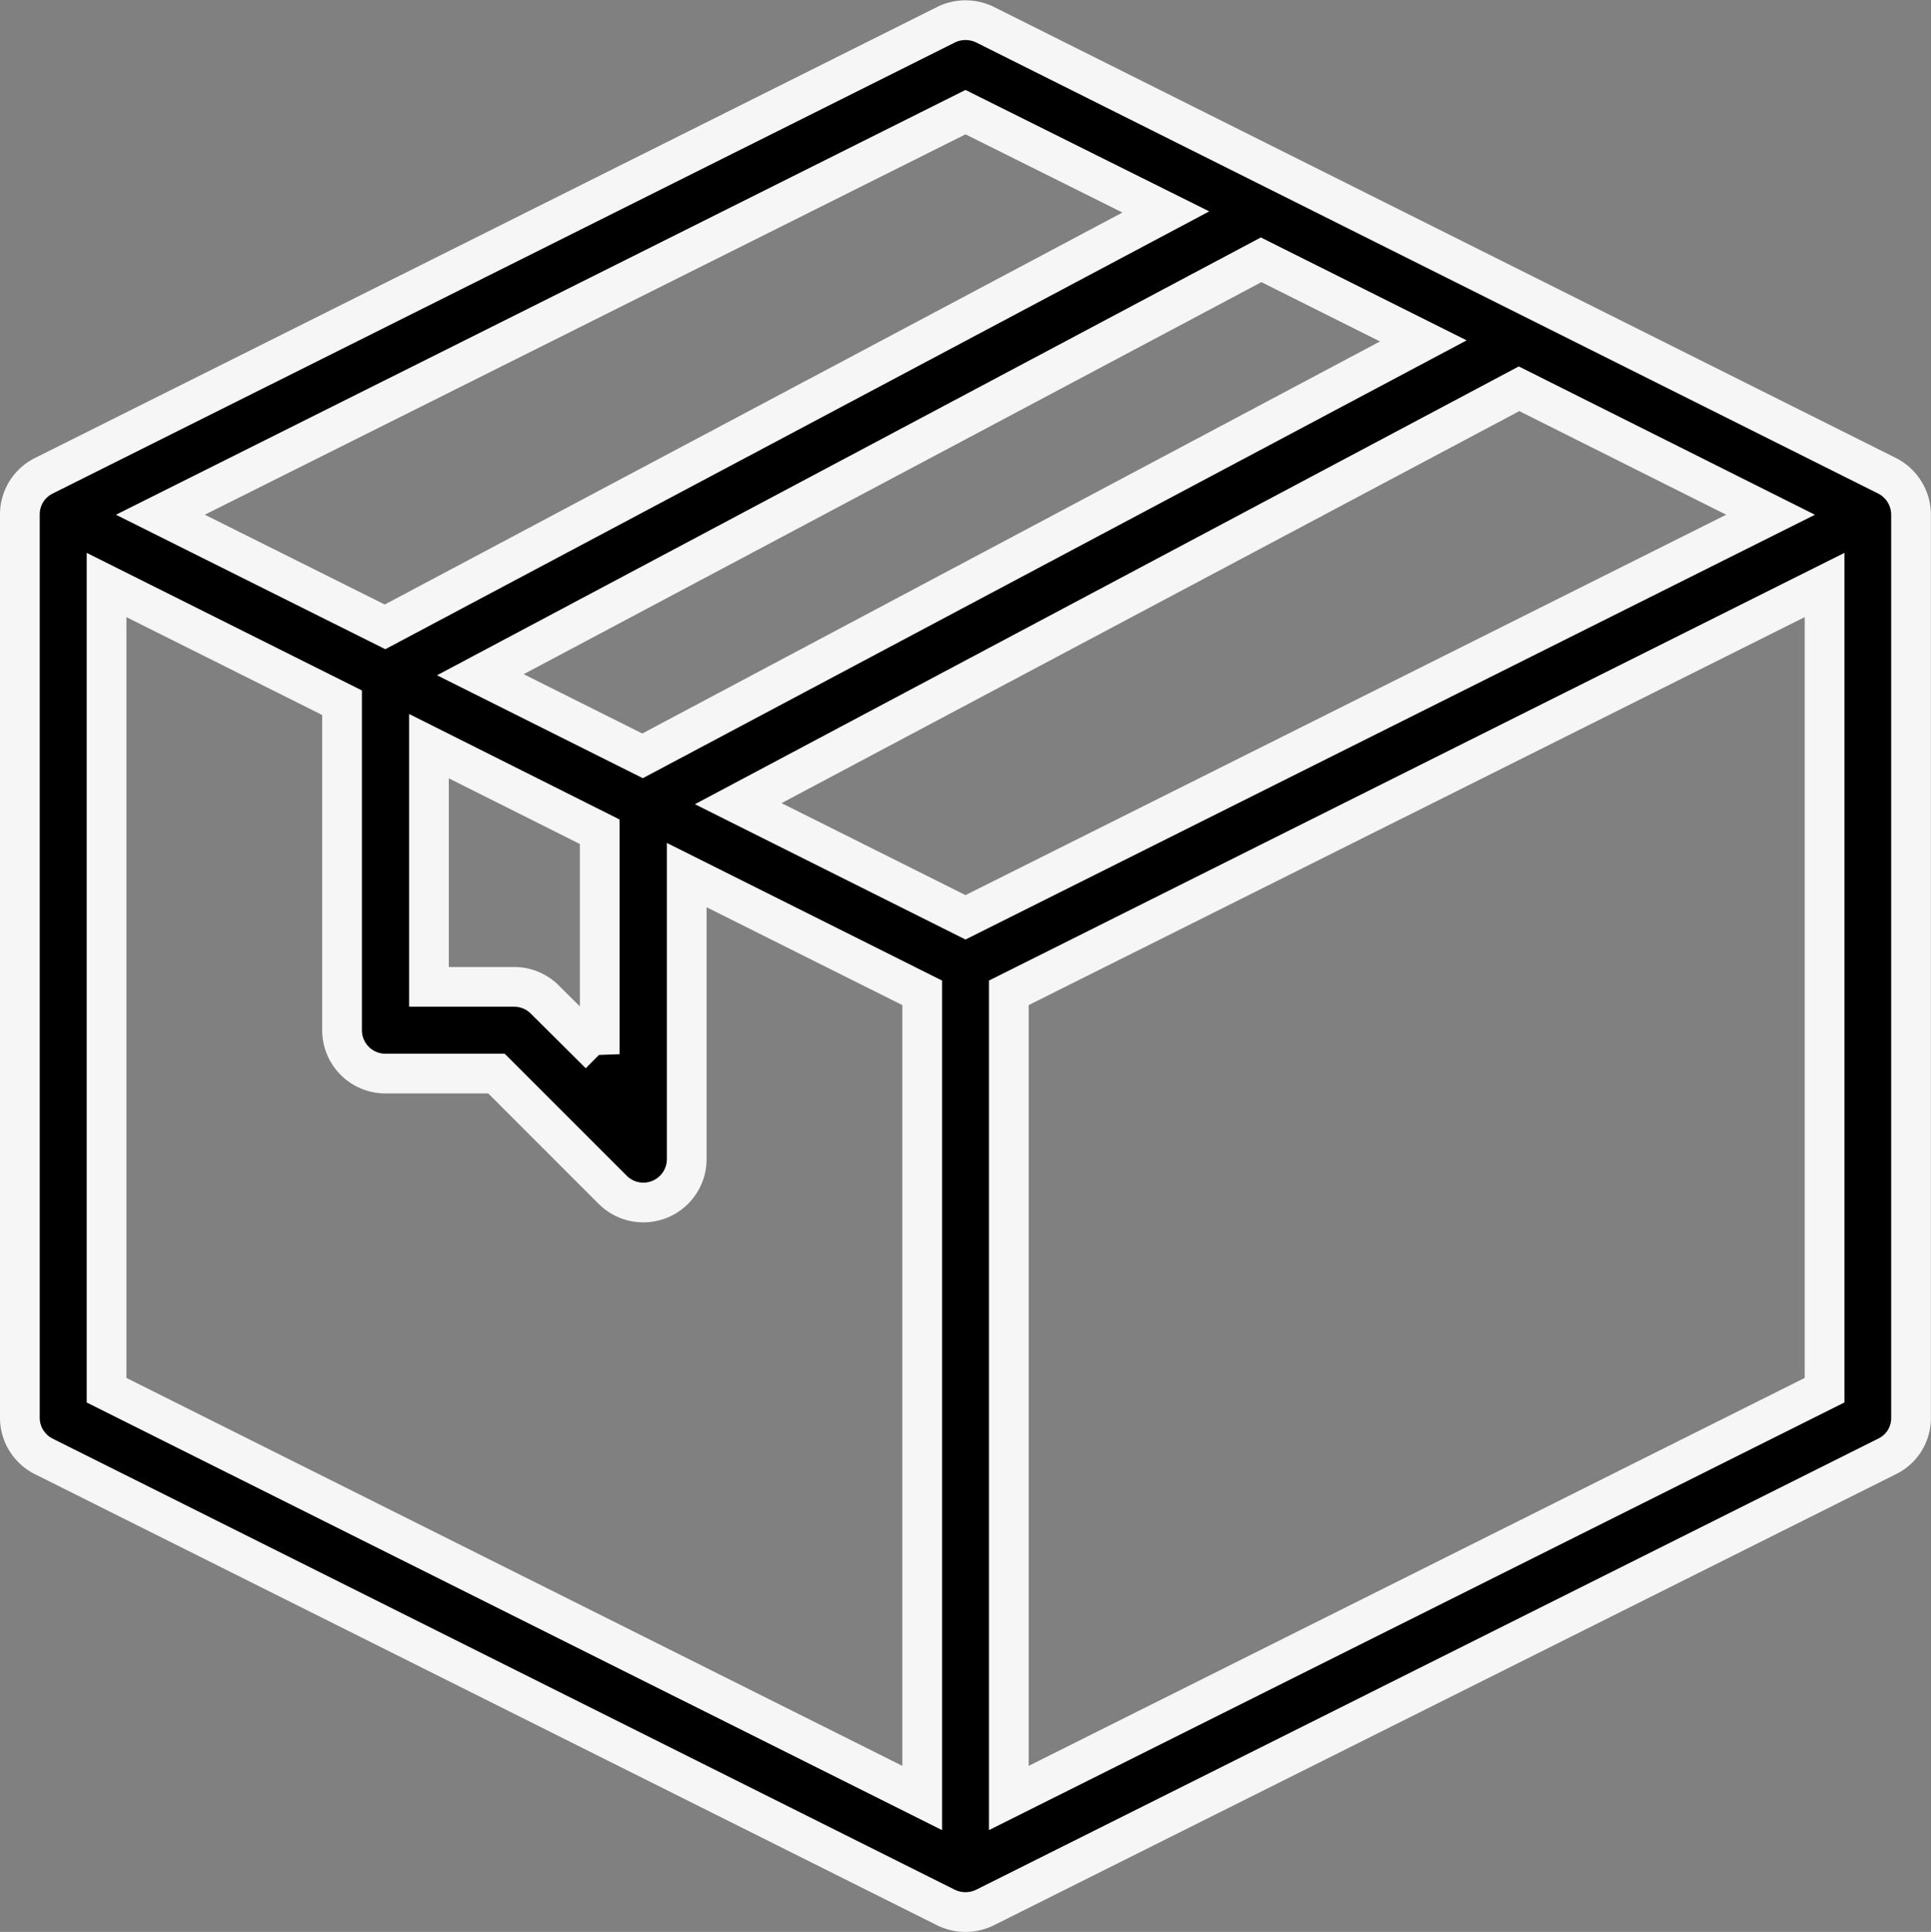 <svg viewBox="0 0 48.618 48.635" height="48.635" width="48.618" xmlns="http://www.w3.org/2000/svg">
  <rect x="0" y="0" width="48.618" height="48.635" fill="#808080" stroke="none"/>
  <path stroke-width="1" stroke="#f6f6f6" transform="translate(-2.5 -2.492)" d="M50.015,14.471,27.3,3.113a1.117,1.117,0,0,0-.979,0L3.6,14.471a1.085,1.085,0,0,0-.6.979V38.167a1.089,1.089,0,0,0,.6.988L26.319,50.514a1.117,1.117,0,0,0,.979,0L50.015,39.155a1.069,1.069,0,0,0,.6-.979V15.45A1.1,1.1,0,0,0,50.015,14.471Zm-2.936.979L26.809,25.585l-5.722-2.861L40.746,12.279ZM14.594,19.478,34.252,9.032l4.084,2.042L18.678,21.52ZM12.2,29.519H15l2.927,2.927a1.092,1.092,0,0,0,1.863-.772V24.522l5.929,2.964v20.27L5.183,37.49V17.219l5.929,2.964v8.244A1.092,1.092,0,0,0,12.2,29.519Zm5.4-.489-1.383-1.374a1.082,1.082,0,0,0-.772-.32H13.3v-6.06l4.3,2.155v5.6ZM6.538,15.45,26.809,5.315l5.044,2.513L12.194,18.273Zm41.9,1.769V37.49L27.9,47.756V27.486Z" id="free-ship_60x"></path>
</svg>
